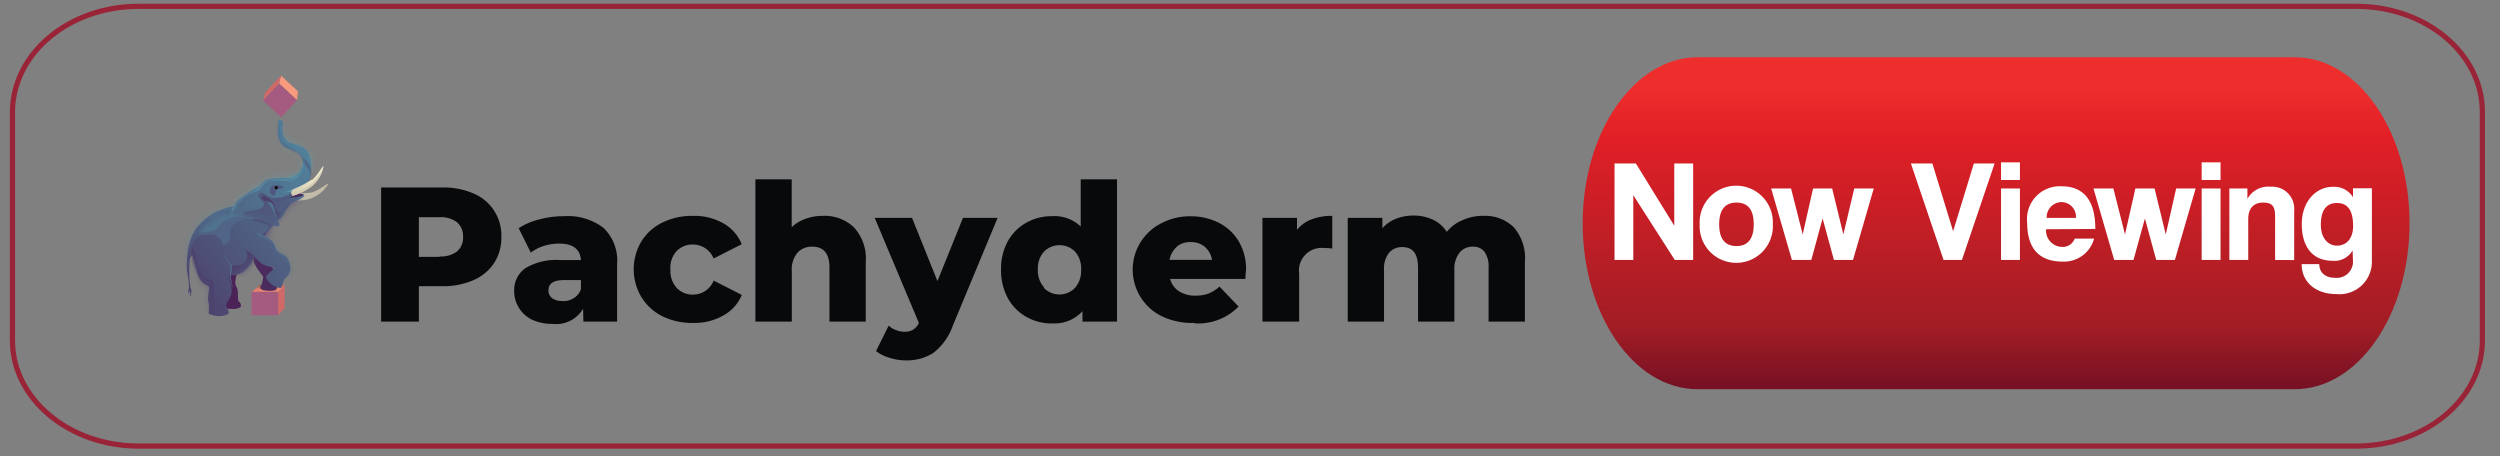 <svg xmlns="http://www.w3.org/2000/svg" xmlns:xlink="http://www.w3.org/1999/xlink" viewBox="0 0 241 44"><rect x="0" y="0" width="241" height="44" fill="#808080" stroke="none"/><defs><style>.cls-1,.cls-3{fill:#fff;}.cls-1,.cls-10,.cls-11,.cls-12,.cls-13,.cls-16,.cls-17,.cls-18,.cls-19,.cls-20,.cls-22,.cls-23,.cls-24,.cls-25,.cls-26,.cls-27,.cls-28,.cls-5,.cls-6,.cls-7,.cls-8,.cls-9{fill-rule:evenodd;}.cls-2{fill:url(#linear-gradient);}.cls-4{fill:none;stroke:#992337;stroke-miterlimit:10;stroke-width:0.5px;}.cls-5{fill:#07090b;}.cls-6{fill:#d06968;}.cls-7{fill:url(#linear-gradient-2);}.cls-8{fill:url(#radial-gradient);}.cls-9{fill:#a55a7f;}.cls-10{fill:#c1bba7;}.cls-11{fill:#4b2357;}.cls-12{fill:#4b2b5d;}.cls-13{fill:url(#linear-gradient-3);}.cls-14{mask:url(#mask);}.cls-15{mask:url(#mask-2);}.cls-16{fill:#506587;}.cls-17{fill:#4d3e6b;}.cls-18{fill:#507390;}.cls-19{fill:#4d426e;}.cls-20{fill:#5291a7;}.cls-21{mask:url(#mask-3);}.cls-22{fill:url(#linear-gradient-4);}.cls-23{fill:#4f577d;}.cls-24{fill:#5da7b4;}.cls-25{fill:url(#linear-gradient-5);}.cls-26{fill:#d2caaf;}.cls-27{fill:#d5b8d8;}.cls-28{fill:#f79a7d;}</style><linearGradient id="linear-gradient" x1="192.42" y1="5.27" x2="192.42" y2="37.41" gradientUnits="userSpaceOnUse"><stop offset="0.1" stop-color="#ee2d2d"/><stop offset="0.25" stop-color="#e11f26"/><stop offset="0.82" stop-color="#a11d25"/><stop offset="1" stop-color="#761024"/></linearGradient><linearGradient id="linear-gradient-2" x1="25.9" y1="215.68" x2="25.73" y2="214.13" gradientTransform="matrix(1, 0, 0, -1, 0, 243)" gradientUnits="userSpaceOnUse"><stop offset="0" stop-color="#f79a7d"/><stop offset="1" stop-color="#d06968"/></linearGradient><radialGradient id="radial-gradient" cx="160.06" cy="259.73" r="0.76" gradientTransform="matrix(0, 0.55, 7.76, 0, -1991.18, -60.57)" gradientUnits="userSpaceOnUse"><stop offset="0" stop-color="#010101" stop-opacity="0.5"/><stop offset="1" stop-color="#010101" stop-opacity="0.01"/></radialGradient><linearGradient id="linear-gradient-3" x1="17.24" y1="215.79" x2="30.79" y2="226.24" gradientTransform="matrix(1, 0, 0, -1, 0, 243)" gradientUnits="userSpaceOnUse"><stop offset="0" stop-color="#4d426d"/><stop offset="1" stop-color="#507a96"/></linearGradient><mask id="mask" x="18.03" y="11.55" width="12.1" height="18.94" maskUnits="userSpaceOnUse"><g id="d"><path class="cls-1" d="M27.88,13.71c-.86-.48-.6-1.75-.6-1.75s0-.33-.19-.37-.3-.12-.28.3-.23,1.57.47,2.16c.51.44,1.23.35,1.74,1s-.19,1.66-.35,1.73c-.48.23-.46.33-.86.37a9.31,9.31,0,0,0-2,.14c-.58.21-.42.42-1,.76a10.78,10.78,0,0,0-1.88,1.25,1.55,1.55,0,0,0-.32.57,7.67,7.67,0,0,0-1.86.59,6.43,6.43,0,0,0-1.86,1.57A5,5,0,0,0,18.14,24,11.49,11.49,0,0,0,18,25.6a6.77,6.77,0,0,0,.15,1.26,6.12,6.12,0,0,1,.07.77c0,.22-.07.27-.07.43a.29.29,0,0,0,.08.24s0-.12,0-.16.06-.15.07-.11,0,0,0,.18.13.51.13.35a1.89,1.89,0,0,1,0-.44c0-.1,0,0,0,0s0,.07,0,.06.07-.06,0-.26-.07-.21-.08-.29c-.05-.3-.05-.45-.08-.65a15.56,15.56,0,0,1,0-1.68,1,1,0,0,1,.24-.7c.09-.16.19,1,.6,2,.36.85.84.85,1,1s-.17,1,0,1.57a3.36,3.36,0,0,1,0,1c0,.14.61.3,1,.3s.93-.12.93-.3c0-.49-.19-.4-.23-.7s.43-.74.48-1.1a2.15,2.15,0,0,0-.14-1.27s-.07-.6-.07-.6a2.12,2.12,0,0,0,1.28-.23,3.29,3.29,0,0,0,1.16-1.53,6.92,6.92,0,0,0,.56.56,1.68,1.68,0,0,0,.61.32c.21.07.76.21.76.21a3,3,0,0,1-.44.43c-.11.09-.44.35-.37.49a2.06,2.06,0,0,0,.54.67,1.63,1.63,0,0,0,.88.34c.12,0,.25-.78.42-.92A1.44,1.44,0,0,0,28,26c0-.23-.07-1.11-.65-1.43-.32-.18-.71-.28-.86-.88s-1-.92-1-.92a11.72,11.72,0,0,1,.88-1.05.72.72,0,0,0,.4.1c.25,0,.18-.29,0-.67l0,.07a2,2,0,0,0,.61-.57c.16-.33.58-1.07.93-1.18s1.11-.51,1-.65-.72-.2-.72-.2a5.85,5.85,0,0,0,.84-.37,4.19,4.19,0,0,0,.51-2.89C29.72,13.91,28.3,13.94,27.88,13.71Z"/></g></mask><mask id="mask-2" x="17.41" y="18.27" width="11.54" height="12.23" maskUnits="userSpaceOnUse"><g id="e"><path class="cls-1" d="M18.89,22.07A5,5,0,0,0,18.14,24,11.49,11.49,0,0,0,18,25.6,8.42,8.42,0,0,0,18.17,27a4.31,4.31,0,0,0,.35,1.36A6.85,6.85,0,0,0,18.4,27a13.36,13.36,0,0,1,0-1.68,1,1,0,0,1,.24-.7c.09-.16.19,1,.6,2,.36.85.84.85,1,1s-.17,1,0,1.57a4,4,0,0,1,0,1c0,.14.6.3,1,.3s.93-.12.93-.3c0-.49-.19-.4-.23-.7s.43-.74.48-1.1a2.15,2.15,0,0,0-.14-1.27s-.07-.6-.07-.6a2.12,2.12,0,0,0,1.28-.23,3.29,3.29,0,0,0,1.16-1.53,6.92,6.92,0,0,0,.56.56,1.68,1.68,0,0,0,.61.32c.21.07.76.21.76.21a3,3,0,0,1-.44.43c-.11.09-.44.35-.37.49a2.06,2.06,0,0,0,.54.67,1.63,1.63,0,0,0,.88.34c.12,0,.25-.78.42-.92A1.44,1.44,0,0,0,28,26c0-.23-.07-1.11-.65-1.43-.32-.18-.71-.28-.86-.88s-1-.92-1-.92a13.75,13.75,0,0,1,.91-1.08l-3.66-1.86a10.41,10.41,0,0,0-2,.64A6.43,6.43,0,0,0,18.89,22.07Z"/></g></mask><mask id="mask-3" x="22.2" y="5.92" width="9.49" height="15.93" maskUnits="userSpaceOnUse"><g id="g"><path class="cls-1" d="M27.28,14.05c.51.44,1.23.35,1.74,1s-.19,1.66-.35,1.73c-.48.23-.46.33-.86.37a3.33,3.33,0,0,1-.57,0,4.87,4.87,0,0,0-1.45.13c-.58.21-.42.42-1,.76a10.78,10.78,0,0,0-1.88,1.25,1.29,1.29,0,0,0-.3,1.32c.16.25.65.53,2,.55s1.65.67,2.16.64c.25,0,.18-.28,0-.67l0,.07a2,2,0,0,0,.61-.57c.16-.33.58-1.07.93-1.18s1.11-.51,1-.65-.72-.2-.72-.2a5.85,5.85,0,0,0,.84-.37,4.19,4.19,0,0,0,.51-2.89c-.33-1.48-1.75-1.45-2.17-1.68-.86-.48-.6-1.75-.6-1.75s0-.33-.19-.37a.93.93,0,0,0-.19,0c-.08,0-.1.07-.09.34s-.23,1.57.47,2.16Z"/></g></mask><linearGradient id="linear-gradient-4" x1="29.84" y1="230.31" x2="23.86" y2="221.4" gradientTransform="matrix(1, 0, 0, -1, 0, 243)" gradientUnits="userSpaceOnUse"><stop offset="0" stop-color="#5291a6"/><stop offset="1" stop-color="#4f6687"/></linearGradient><linearGradient id="linear-gradient-5" x1="30.45" y1="226.08" x2="28.23" y2="224.08" gradientTransform="matrix(1, 0, 0, -1, 0, 243)" gradientUnits="userSpaceOnUse"><stop offset="0" stop-color="#efe8cd"/><stop offset="1" stop-color="#d2caaf"/></linearGradient></defs><g id="red_line" data-name="red line"><path class="cls-2" d="M221.21,37.52H163.64c-6.12,0-11.07-7.15-11.07-16h0c0-8.82,5-16,11.07-16h57.57c6.11,0,11.07,7.15,11.07,16h0C232.28,30.37,227.32,37.52,221.21,37.52Z"/><path class="cls-3" d="M161.45,25.06l-4-6.24v6.24h-1.81v-9.3h2.06l3.7,6v-6h1.82v9.3Z"/><path class="cls-3" d="M163.85,21.62a3.53,3.53,0,1,1,7.05,0,3.53,3.53,0,1,1-7.05,0Zm5.21,0c0-1.4-.56-2.09-1.66-2.09s-1.67.69-1.67,2.09.56,2.1,1.67,2.1S169.06,23,169.06,21.62Z"/><path class="cls-3" d="M176.79,25.06l-1.09-4-1.09,4h-1.87l-2-6.89h1.92l1.12,4.43,1-4.43h1.84l1.08,4.43,1.05-4.43h1.88l-2,6.89Z"/><path class="cls-3" d="M187.36,25.06l-3.15-9.3h2.07l2,6.53,2-6.53h2l-3.15,9.3Z"/><path class="cls-3" d="M192.9,17.35v-1.7h1.82v1.7Zm0,7.71V18.17h1.82v6.89Z"/><path class="cls-3" d="M197.24,22.1a1.58,1.58,0,0,0,1.54,1.7A1.21,1.21,0,0,0,200,23h1.87a3,3,0,0,1-3,2.22c-2.3,0-3.45-1.26-3.45-3.76a3.16,3.16,0,0,1,3.34-3.5c2.11,0,3.23,1.37,3.23,4.11ZM200.12,21a1.41,1.41,0,0,0-1.42-1.52A1.46,1.46,0,0,0,197.3,21Z"/><path class="cls-3" d="M207.86,25.06l-1.09-4-1.1,4h-1.86l-2-6.89h1.92l1.12,4.43,1-4.43h1.85l1.08,4.43,1-4.43h1.88l-2,6.89Z"/><path class="cls-3" d="M212.24,17.35v-1.7h1.82v1.7Zm0,7.71V18.17h1.82v6.89Z"/><path class="cls-3" d="M219.32,25.06V20.89c0-1.06-.31-1.36-1.17-1.36s-1.42.53-1.42,1.58v3.95h-1.82V18.17h1.74v1A2.29,2.29,0,0,1,218.87,18a2.13,2.13,0,0,1,2.29,2.3v4.77Z"/><path class="cls-3" d="M226.79,24.14a2,2,0,0,1-1.9,1c-2.27,0-3-1.74-3-3.54,0-2.15,1.35-3.59,3-3.59a2.12,2.12,0,0,1,1.94,1v-.86h1.82v7a3.13,3.13,0,0,1-3.44,3.2c-1.92,0-3.33-1.11-3.33-2.89h1.7c0,.83.6,1.32,1.51,1.32a1.57,1.57,0,0,0,1.74-1.49Zm.05-2.35c0-1.5-.52-2.22-1.55-2.22s-1.56.69-1.56,2.11c0,1.23.66,2,1.56,2S226.84,23,226.84,21.79Z"/><path id="red_line-2" data-name="red line" class="cls-4" d="M239.3,32.83c0,5.61-5.44,10.17-12.16,10.17H13.36C6.65,43,1.2,38.44,1.2,32.83v-22C1.2,5.16,6.65.61,13.36.61H227.14c6.72,0,12.16,4.55,12.16,10.17Z"/></g><g id="pachyderm"><path class="cls-5" d="M76.33,31V26.14a2.53,2.53,0,0,1,.54-1.77,1.84,1.84,0,0,1,1.45-.59c1.09,0,1.64.68,1.64,2V31h3.5V25.25a4.43,4.43,0,0,0-1.14-3.33,4.08,4.08,0,0,0-3-1.11,4.78,4.78,0,0,0-1.66.28,3.73,3.73,0,0,0-1.34.81V17.29h-3.5V31ZM40.38,31V27.59h2.25a7.3,7.3,0,0,0,3-.58,4.52,4.52,0,0,0,2-1.65,4.46,4.46,0,0,0,.7-2.52,4.37,4.37,0,0,0-2.69-4.19,7.3,7.3,0,0,0-3-.58h-5.9V31Zm2-6.24h-2V20.94h2a2.51,2.51,0,0,1,1.69.5,1.76,1.76,0,0,1,.57,1.4,1.74,1.74,0,0,1-.57,1.39,2.56,2.56,0,0,1-1.69.49Zm13.83,5a3,3,0,0,1-2.94,1.46,4.59,4.59,0,0,1-2-.41A3,3,0,0,1,50,29.63a2.9,2.9,0,0,1-.43-1.58,2.56,2.56,0,0,1,1.08-2.2A5.81,5.81,0,0,1,54,25.07h2c-.07-1.06-.77-1.59-2.12-1.59a5,5,0,0,0-1.46.23,4,4,0,0,0-1.25.64L50,22a6.34,6.34,0,0,1,2-.85,9.15,9.15,0,0,1,2.38-.31,5.67,5.67,0,0,1,3.8,1.13,4.38,4.38,0,0,1,1.31,3.48V31H56.24Zm-2-.75a1.5,1.5,0,0,1-1-.28.9.9,0,0,1-.34-.73c0-.68.5-1,1.52-1H56v.87a1.62,1.62,0,0,1-.67.86,1.91,1.91,0,0,1-1.07.3ZM69.75,30.4a5.61,5.61,0,0,1-2.93.73,6.52,6.52,0,0,1-3-.66,5,5,0,0,1-2-1.85,5.23,5.23,0,0,1,0-5.33,4.85,4.85,0,0,1,2-1.82,6.52,6.52,0,0,1,3-.66,5.61,5.61,0,0,1,2.93.73,4,4,0,0,1,1.75,2l-2.71,1.38a2.15,2.15,0,0,0-2-1.35,2.12,2.12,0,0,0-1.56.63A2.37,2.37,0,0,0,64.63,26a2.42,2.42,0,0,0,.61,1.76,2.09,2.09,0,0,0,1.56.64,2.15,2.15,0,0,0,2-1.35l2.71,1.38A4,4,0,0,1,69.75,30.4ZM90,34a4.65,4.65,0,0,1-2.66.74,5.17,5.17,0,0,1-1.59-.25,3.68,3.68,0,0,1-1.3-.65l1.22-2.45a1.88,1.88,0,0,0,.71.43,2.15,2.15,0,0,0,.83.16,1.53,1.53,0,0,0,.82-.2,1.56,1.56,0,0,0,.55-.65L84.32,21h3.6l2.45,6.1L92.83,21h3.34L91.86,31.37A5.71,5.71,0,0,1,90,34Zm11.4-2.83A3.63,3.63,0,0,0,104.35,30v1h3.33V17.29h-3.5v4.55a3.64,3.64,0,0,0-2.76-1,5,5,0,0,0-2.49.63,4.64,4.64,0,0,0-1.78,1.79A5.55,5.55,0,0,0,96.5,26a5.62,5.62,0,0,0,.65,2.73,4.56,4.56,0,0,0,1.78,1.81,4.91,4.91,0,0,0,2.49.64Zm-.77-3.42a2.08,2.08,0,0,0,3,0,2.5,2.5,0,0,0,.59-1.76,2.45,2.45,0,0,0-.58-1.73,2.11,2.11,0,0,0-3,0,2.41,2.41,0,0,0-.59,1.73A2.45,2.45,0,0,0,100.65,27.71Zm14.51,3.42a5.43,5.43,0,0,0,4.26-1.62l-1.84-1.92a3.8,3.8,0,0,1-1.06.67,3.58,3.58,0,0,1-1.24.2,2.84,2.84,0,0,1-1.6-.42,2,2,0,0,1-.86-1.19h7.26c0-.55.06-.84.06-.86a5.26,5.26,0,0,0-.71-2.77,4.69,4.69,0,0,0-1.93-1.79,5.9,5.9,0,0,0-2.7-.62,5.82,5.82,0,0,0-2.82.67,5,5,0,0,0,.11,9A6.8,6.8,0,0,0,115.16,31.13Zm-1.7-7.37a2.1,2.1,0,0,0-.69,1.25h4.09a2.1,2.1,0,0,0-.69-1.25,2,2,0,0,0-1.36-.46A2,2,0,0,0,113.46,23.76Zm11.8,7.2V26.38a2.18,2.18,0,0,1,2.4-2.47c.2,0,.47,0,.79.05V20.81a5.4,5.4,0,0,0-2,.34,3.31,3.31,0,0,0-1.4,1V21h-3.33V31ZM133.42,26V31h-3.5V21h3.34V22a3.41,3.41,0,0,1,1.31-.91,4.54,4.54,0,0,1,1.67-.31,4.36,4.36,0,0,1,1.88.39,3.26,3.26,0,0,1,1.35,1.18A3.77,3.77,0,0,1,141,21.22a4.61,4.61,0,0,1,2-.41,3.94,3.94,0,0,1,2.94,1.11A4.54,4.54,0,0,1,147,25.25V31h-3.5V25.82a2.47,2.47,0,0,0-.39-1.54,1.34,1.34,0,0,0-1.12-.5,1.59,1.59,0,0,0-1.27.55A2.51,2.51,0,0,0,140.2,26V31h-3.5V25.82c0-1.36-.5-2-1.51-2a1.62,1.62,0,0,0-1.29.55,2.51,2.51,0,0,0-.48,1.68Z"/><path class="cls-6" d="M27.44,27.45l-.63.7v2.24l.63-.7Z"/><path class="cls-7" d="M27.44,27.46H25.09l-.84.69h2.56l.63-.69Z"/><path class="cls-8" d="M27.44,27.46H25.09l-.84.69h2.56l.63-.69Z"/><path class="cls-9" d="M26.81,28.14H24.25v2.25h2.56Z"/><path class="cls-10" d="M27.67,19.2c0-.12-.1-.63.4-.64a7.75,7.75,0,0,0,1.95,0c.75-.2,1.53-.92,1.63-.83a3.31,3.31,0,0,1-2,1.5,4.82,4.82,0,0,1-2,0c-.17,0,.08.11-.52,0Z"/><path class="cls-11" d="M21.64,29.73a7.63,7.63,0,0,0,.81.06,1.53,1.53,0,0,0,.7-.16c.09,0,.14-.37-.09-.53s0-1.1-.28-1.47.2-1.76.2-1.76l-1.6.92s.35,1.83.37,2S21.54,29.66,21.64,29.73Z"/><path class="cls-12" d="M25.61,23.67a2.68,2.68,0,0,0,.15,1.4c.29.75.95,1,1,1.33a3,3,0,0,1-.12.58c-.06.33.16.65,0,.91s-1.72.17-1.53-.21a3,3,0,0,0,.26-1c0-.09-1-1.12-.91-1.76a.73.73,0,0,0-.35-.82l1.52-.43Z"/><path class="cls-13" d="M27.88,13.71c-.86-.48-.6-1.75-.6-1.75s0-.33-.19-.37-.3-.12-.28.3-.23,1.57.47,2.16c.51.44,1.23.35,1.74,1s-.19,1.66-.35,1.73c-.48.23-.46.33-.86.37a9.31,9.31,0,0,0-2,.14c-.58.21-.42.42-1,.76a10.78,10.78,0,0,0-1.88,1.25,1.55,1.55,0,0,0-.32.57,7.67,7.67,0,0,0-1.86.59,6.43,6.43,0,0,0-1.86,1.57A5,5,0,0,0,18.14,24,11.49,11.49,0,0,0,18,25.6a6.77,6.77,0,0,0,.15,1.26,6.12,6.12,0,0,1,.07.77c0,.22-.07.27-.07.43a.29.29,0,0,0,.08.24s0-.12,0-.16.06-.15.07-.11,0,0,0,.18.13.51.13.35a1.89,1.89,0,0,1,0-.44c0-.1,0,0,0,0s0,.07,0,.06.07-.06,0-.26-.07-.21-.08-.29c-.05-.3-.05-.45-.08-.65a15.56,15.56,0,0,1,0-1.68,1,1,0,0,1,.24-.7c.09-.16.19,1,.6,2,.36.85.84.85,1,1s-.17,1,0,1.57a3.36,3.36,0,0,1,0,1c0,.14.61.3,1,.3s.93-.12.93-.3c0-.49-.19-.4-.23-.7s.43-.74.48-1.1a2.15,2.15,0,0,0-.14-1.27s-.07-.6-.07-.6a2.12,2.12,0,0,0,1.28-.23,3.29,3.29,0,0,0,1.16-1.53,6.92,6.92,0,0,0,.56.56,1.68,1.68,0,0,0,.61.32c.21.07.76.21.76.21a3,3,0,0,1-.44.43c-.11.09-.44.35-.37.49a2.06,2.06,0,0,0,.54.67,1.63,1.63,0,0,0,.88.34c.12,0,.25-.78.42-.92A1.44,1.44,0,0,0,28,26c0-.23-.07-1.11-.65-1.43-.32-.18-.71-.28-.86-.88s-1-.92-1-.92a11.72,11.72,0,0,1,.88-1.05.72.72,0,0,0,.4.1c.25,0,.18-.29,0-.67l0,.07a2,2,0,0,0,.61-.57c.16-.33.58-1.07.93-1.18s1.11-.51,1-.65-.72-.2-.72-.2a5.85,5.85,0,0,0,.84-.37,4.19,4.19,0,0,0,.51-2.89C29.72,13.91,28.3,13.94,27.88,13.71Z"/><g class="cls-14"><g class="cls-15"><path class="cls-16" d="M18.18,25s.21-2.19,1.25-2.33,1.22-.13,1.67.26.35.71.47.71a1,1,0,0,0,.63-1.14c-.11-.72.67-1.47,2.32-1.4s-1.9-.49-1.9-.49L19.2,22a5.06,5.06,0,0,0-1,2.19l0,.86Z"/><path class="cls-17" d="M23.9,26.69s-1.68,0-1.67-.23a2.74,2.74,0,0,0,0-.82c0-.06.77.11,1.22-.25a.84.84,0,0,0,.07-1.4s1,.55,1.11.82c.13.49-.75,1.88-.75,1.88Z"/><path class="cls-18" d="M18.16,27s0-1.25,0-1.87a4.38,4.38,0,0,1,.61-2.47c.34-.5,1.7-.06,2.21-.73A2.51,2.51,0,0,1,23.69,21l3,.64S26,23,25.57,22.81l-.83-.41a1,1,0,0,0,.46.44c.75.32,1,.59,1.17,1.06a1.44,1.44,0,0,0,.52.62,1.64,1.64,0,0,1,.47.29s-.07.14,0,.16.21-.08.22-.06-.11.19-.09.21.2-.08.21-.06-.18.15-.16.19.21,0,.22,0a.73.73,0,0,1,.09.26,1.53,1.53,0,0,1-.23,1.36C27.26,27.5,29,26,29,26l-4.12-7.68-7.42,3.67L18,27l.19,0Z"/><path class="cls-19" d="M27.18,23.27s-.8-2.13-.79-2.35-2.19.23-2.19.23l1.4.46c.84.28-.35,1-.35,1l1.54.69Z"/><path class="cls-17" d="M19.79,30.13s-1.32-4.67-1.31-4.89-.07-1.77.19-1.2c.09.21.58,2.79,1.6,2.91.61.06.22,1.61.31,1.93a2.38,2.38,0,0,1-.28,1.62Z"/><path class="cls-20" d="M18.18,23.67A4.76,4.76,0,0,1,20.3,21a4.31,4.31,0,0,1,2.63-.8c1.21,0-.92-.74-.92-.74L18.32,21a1,1,0,0,0-.7,1.08Z"/></g><g class="cls-21"><path class="cls-22" d="M27.28,14.05c.51.44,1.23.35,1.74,1s-.19,1.66-.35,1.73c-.48.23-.46.33-.86.37a3.33,3.33,0,0,1-.57,0,4.87,4.87,0,0,0-1.45.13c-.58.21-.42.42-1,.76a10.78,10.78,0,0,0-1.88,1.25,1.29,1.29,0,0,0-.3,1.32c.16.25.65.53,2,.55s1.65.67,2.16.64c.25,0,.18-.28,0-.67l0,.07a2,2,0,0,0,.61-.57c.16-.33.58-1.07.93-1.18s1.11-.51,1-.65-.72-.2-.72-.2a5.85,5.85,0,0,0,.84-.37,4.19,4.19,0,0,0,.51-2.89c-.33-1.48-1.75-1.45-2.17-1.68-.86-.48-.6-1.75-.6-1.75s0-.33-.19-.37a.93.93,0,0,0-.19,0c-.08,0-.1.07-.09.34s-.23,1.57.47,2.16Z"/><path class="cls-23" d="M26.84,21.25a2,2,0,0,0,.61-.57c.16-.33.58-1.07.93-1.18s1.11-.51,1-.65-.72-.2-.72-.2a5.85,5.85,0,0,0,.84-.37A2.22,2.22,0,0,0,29.87,16c-.28-.76-1.79-1.73-2.21-2-.86-.47-.67-1.82-.67-1.82s0-.39-.24-.44-.13,0-.11.37a2.34,2.34,0,0,0,.64,1.9c.51.44,1.27.68,1.78,1.38s1.26,1.43.56,2.21a8.46,8.46,0,0,1-2.07,1.29,3.34,3.34,0,0,1-1.16.21c-.61-.1-1-.69-1.35-.48-.56.35.72.85.32,1.29s-1.88.37-1.9.67.07.44,1.39.46,1.41.8,1.92.77-.33-1.13-.35-2-1-1-1-1"/><path class="cls-24" d="M25.22,18.08c.37-.48.52-.53.89-.6s1,0,1.56-.07c0,0,.09.13.14.13s0-.26.05-.27.17.29.22.27-.07-.29,0-.31.21.26.25.24-.08-.24,0-.29.07.08.08.08A1.61,1.61,0,0,0,29.29,16c0-.39-.44-.94-.44-.94l-3.47-1.82a1.7,1.7,0,0,1,1.47-1.55c.49-.07-.05.76.51,1.75.29.52,1,.42,1.68.87.05,0,.12-.05.15,0s-.07.1,0,.2.17-.07.21,0-.12.13,0,.23.18,0,.22,0-.08.11,0,.17a1,1,0,0,1,.26.58c.25,1,.15.79.49,1.2.64.76-3,1.87-3,1.87l4.3-.67-.26-.92-5.93-11L22.2,20.85A5.41,5.41,0,0,1,23.64,19c1-.65,1.21-.44,1.58-.93Z"/><path class="cls-19" d="M27.11,21.38l-.34-.23s-.22-.86-.34-1.13-.15-.48-.55-.58c-1.21-.27-.49-.62-.49-.62s.79.21,1,.76c.08.23.14.86.49.85s.47-.53.77-.71.51-.42.79-.46a9.19,9.19,0,0,1,1-.05l-2.32,2.17Z"/><path class="cls-23" d="M26.71,18.29c.35-.19.42-.07.63-.21s-.77-.37-1.09-.18-.27.77-.07.87C26.69,19.05,26.42,18.44,26.71,18.29Z"/></g></g><path class="cls-16" d="M22.27,26.4c.15-.67.2-.76-.22-1.25a1.86,1.86,0,0,1-.46-.73,1.24,1.24,0,0,0,.4.8c.43.47,0,1.3.22,1.85a8,8,0,0,1,.23.8s-.06-.48-.14-.83a1.51,1.51,0,0,1,0-.64Z"/><path class="cls-12" d="M27.81,19.07a6.38,6.38,0,0,0,.81-.07c.26-.07.63-.09.63-.25l-.4-.12-.64.22,0,.06Z"/><path class="cls-25" d="M30.05,17.31a9.66,9.66,0,0,1-1.72.9c-.45.23-.17.57-.12.67A5.88,5.88,0,0,0,30,18a3.19,3.19,0,0,0,1.19-2h0c-.12,0-.54.89-1.13,1.37Z"/><path class="cls-26" d="M28.21,18.88c-.17-.27-.13-.38-.13-.38a.53.53,0,0,0,.52,0A4.68,4.68,0,0,0,30,17.76a4.78,4.78,0,0,0,1-1.3A2.86,2.86,0,0,1,30,18,5.88,5.88,0,0,1,28.21,18.88Z"/><path class="cls-5" d="M26.48,18.09a.16.16,0,0,1,.16-.16.16.16,0,0,1,.15.16.15.15,0,0,1-.15.15h0a.16.16,0,0,1-.16-.15Z"/><path class="cls-27" d="M26.71,18a0,0,0,0,1,0,0h0a0,0,0,0,1-.05,0h0a0,0,0,0,1,0,0h0a0,0,0,0,1,0,0Z"/><path class="cls-28" d="M27.09,7.29,28.72,8.8l-.09.86L26.9,8.06l.19-.77Z"/><path class="cls-6" d="M27.09,7.28l-.19.78L25.37,9.7l.18-.77Z"/><path class="cls-9" d="M26.91,8.06l1.73,1.6L27.1,11.3,25.37,9.7l1.54-1.64Z"/></g></svg>
